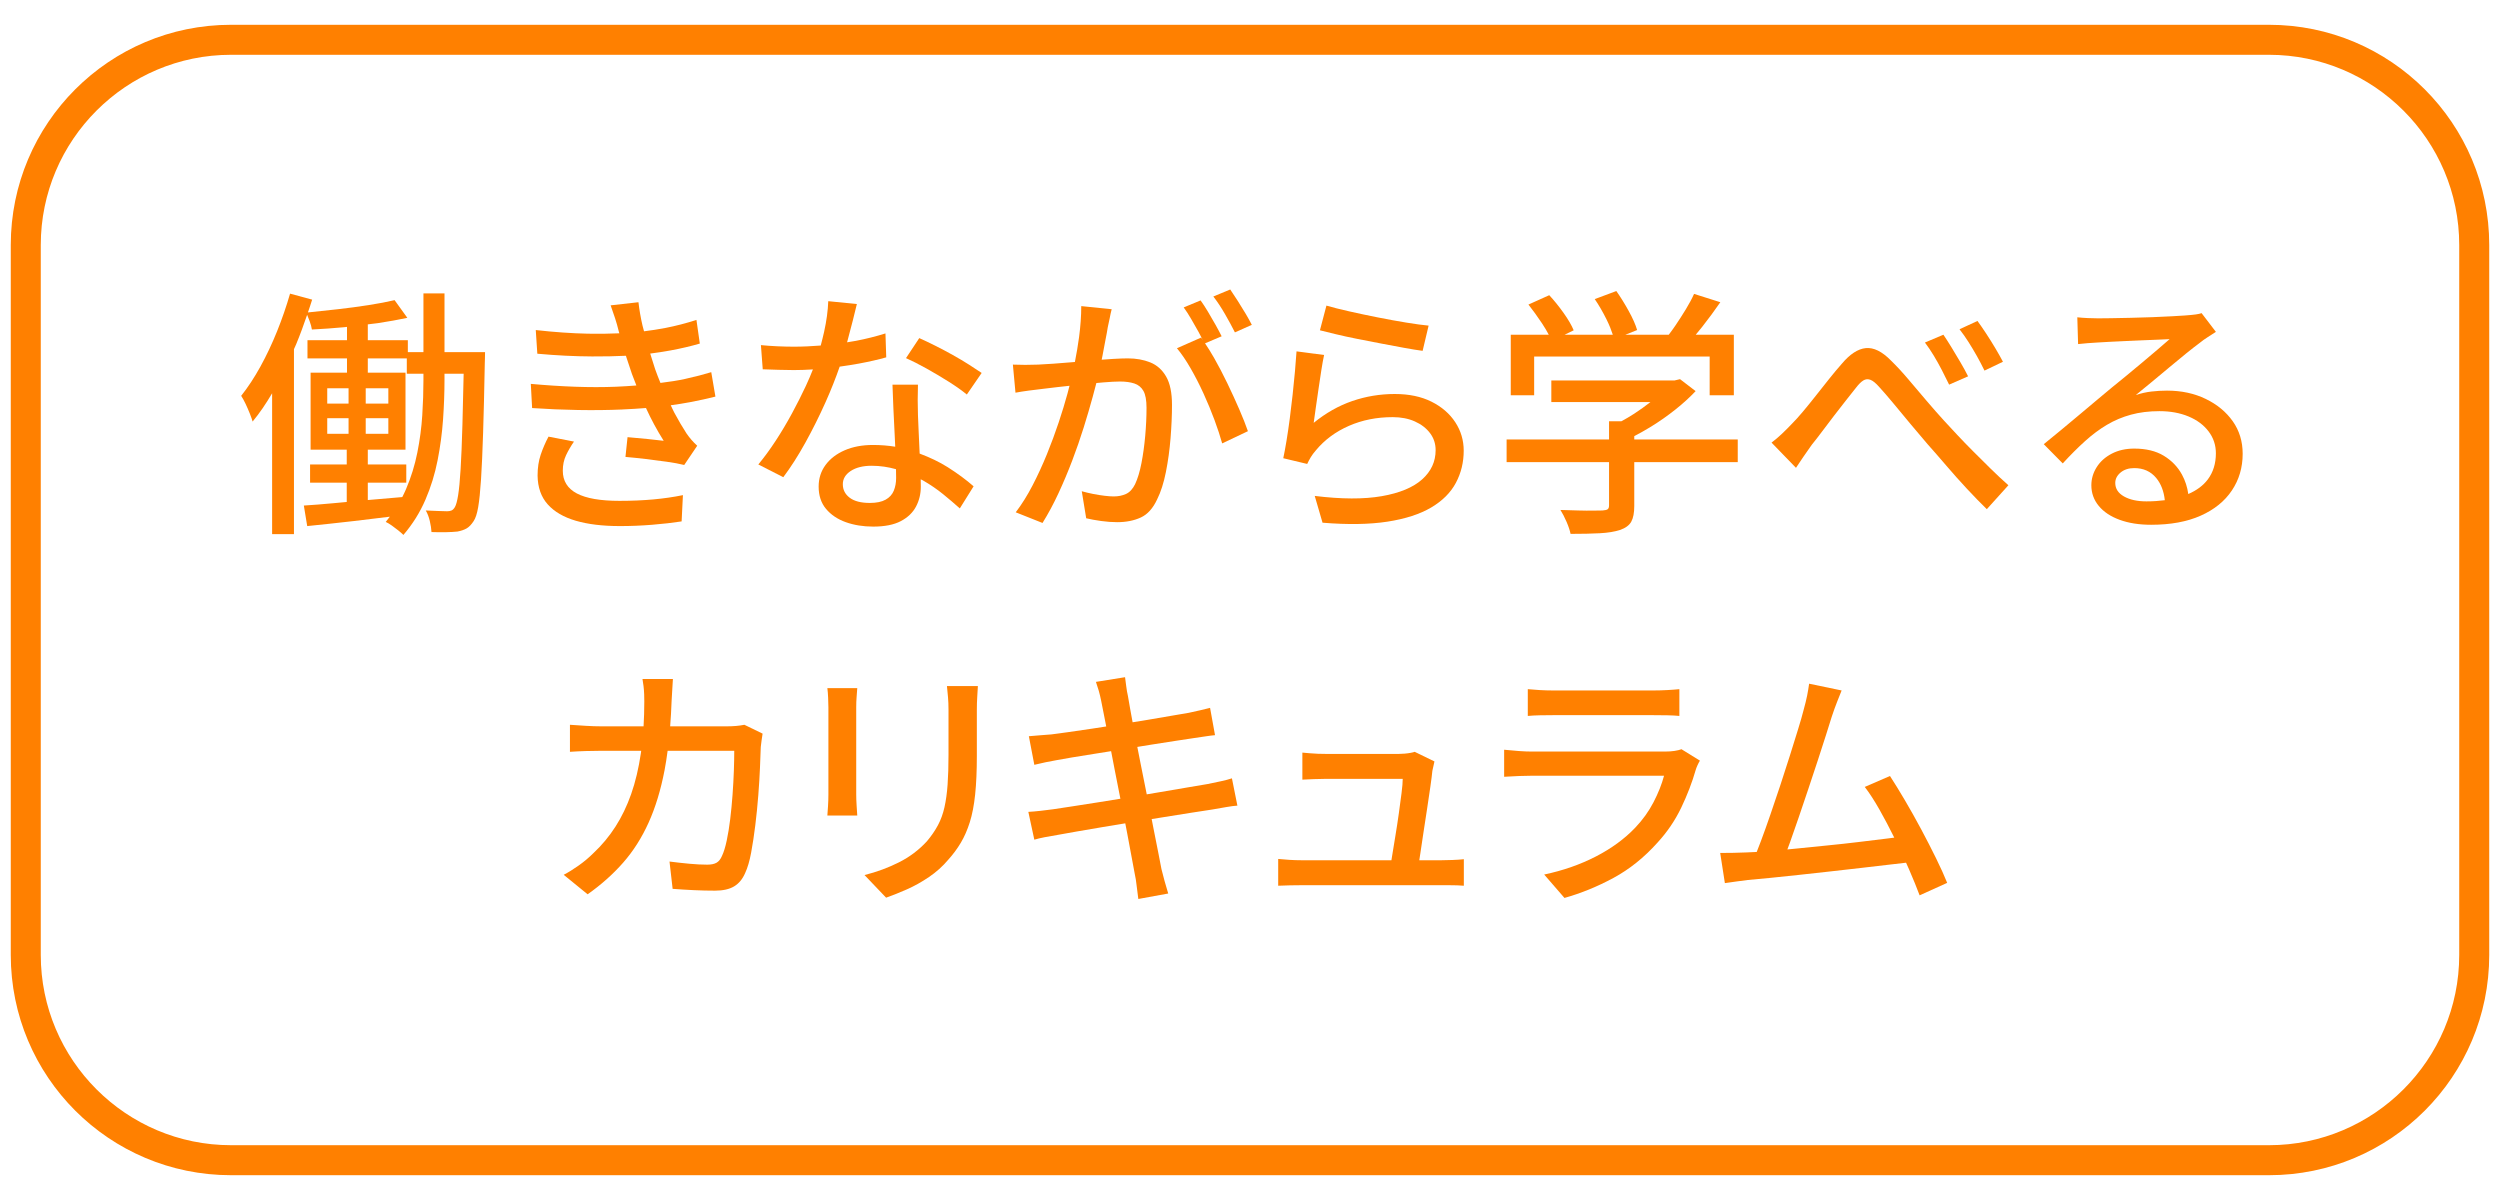 <?xml version="1.0" encoding="UTF-8"?>
<svg id="_レイヤー_1" data-name="レイヤー 1" xmlns="http://www.w3.org/2000/svg" version="1.1" viewBox="0 0 250 120">
  <defs>
    <style>
      .cls-1 {
        fill: #ff8000;
        stroke-width: 0px;
      }
    </style>
  </defs>
  <g>
    <path class="cls-1" d="M46.4,35.214h-1.95v-5.876h-2.106v5.876h-1.56v-1.196h-4.004v-1.582c.331-.044.675-.072,1.001-.121,1.083-.165,2.067-.342,2.951-.533l-1.274-1.768c-.728.174-1.59.338-2.587.494-.997.156-2.033.295-3.107.416-1.016.115-2.003.22-2.972.319.143-.427.294-.854.423-1.281l-2.21-.598c-.364,1.265-.797,2.522-1.3,3.77-.503,1.248-1.058,2.422-1.664,3.523-.607,1.101-1.248,2.076-1.924,2.925.138.208.286.477.442.806.156.33.299.659.429.988.13.33.221.589.273.78.686-.829,1.334-1.776,1.95-2.829v14.087h2.184v-18.496c.072-.168.151-.327.221-.497.405-.977.762-1.957,1.096-2.938.077.181.157.378.243.611.121.329.199.615.234.858,1.04-.052,2.127-.13,3.263-.234.084-.008.163-.022.247-.03v1.33h-3.952v1.82h3.952v1.43h-3.64v7.696h3.614v1.482h-3.666v1.82h3.666v1.931c-.449.041-.897.083-1.326.123-1.109.104-2.098.182-2.964.234l.338,2.054c1.386-.139,2.951-.308,4.693-.507,1.181-.135,2.376-.285,3.569-.432-.134.176-.266.352-.41.523.19.087.394.208.611.364.216.156.429.316.637.481.208.165.381.316.52.455.919-1.075,1.651-2.245,2.197-3.51s.953-2.583,1.222-3.952c.269-1.369.45-2.734.546-4.095.095-1.361.143-2.665.143-3.913v-.65h1.916c-.041,1.945-.082,3.646-.122,5.083-.052,1.829-.113,3.315-.182,4.459-.069,1.144-.152,2.011-.247,2.6-.095.59-.204.988-.325,1.196-.104.174-.217.286-.338.338s-.269.078-.442.078c-.208,0-.499-.009-.871-.026-.373-.017-.793-.035-1.261-.052.173.294.308.646.403,1.053.095.407.151.775.169,1.105.502.017.984.021,1.443.013.459-.009.845-.031,1.157-.065.364-.07.667-.174.91-.312.242-.139.477-.382.702-.728.191-.278.342-.741.455-1.391.113-.65.208-1.577.286-2.782.078-1.205.147-2.756.208-4.654.061-1.898.117-4.233.169-7.007,0-.087.004-.217.013-.39.008-.173.013-.398.013-.676h-2.106ZM36.572,43.378v-1.56h2.262v1.56h-2.262ZM36.572,40.362v-1.534h2.262v1.534h-2.262ZM32.724,38.828h2.132v1.534h-2.132v-1.534ZM32.724,41.818h2.132v1.56h-2.132v-1.56ZM42.344,38.022c0,1.109-.039,2.28-.117,3.51-.078,1.231-.243,2.474-.494,3.731-.251,1.257-.628,2.475-1.131,3.653-.115.268-.241.531-.373.791-1.121.093-2.238.189-3.345.288-.036.003-.068.006-.104.009v-1.738h3.848v-1.82h-3.848v-1.482h3.77v-7.696h-3.77v-1.43h3.9v1.534h1.664v.65Z"/>
    <path class="cls-1" d="M62.234,40.947c.851-.037,1.634-.086,2.364-.145.505,1.108,1.091,2.202,1.77,3.278-.399-.052-.945-.113-1.638-.182-.693-.069-1.352-.13-1.976-.182l-.208,1.976c.624.052,1.295.122,2.015.208.719.087,1.421.178,2.106.273.685.095,1.27.204,1.755.325l1.3-1.924c-.208-.19-.399-.386-.572-.585-.173-.199-.338-.412-.494-.637-.416-.641-.823-1.335-1.222-2.08-.131-.245-.236-.497-.36-.745.662-.092,1.308-.192,1.92-.308.953-.182,1.802-.368,2.548-.559l-.416-2.444c-.728.225-1.599.451-2.613.676-.738.164-1.579.291-2.469.4-.199-.487-.383-.956-.534-1.388-.157-.485-.321-1.007-.489-1.547.674-.088,1.349-.187,2.023-.312,1.075-.199,2.054-.429,2.938-.689l-.338-2.366c-1.005.329-2.041.598-3.107.806-.7.137-1.414.242-2.133.334-.049-.197-.109-.381-.155-.581-.182-.789-.316-1.564-.403-2.327l-2.782.312c.156.434.303.863.442,1.287.139.425.26.854.364,1.287.021.075.042.147.063.222-.987.041-2.014.062-3.13.039-1.63-.034-3.372-.156-5.226-.364l.156,2.366c1.907.174,3.731.265,5.473.273,1.233.006,2.359-.017,3.388-.068.02.065.035.119.056.185.156.485.338,1.031.546,1.638.133.368.289.759.443,1.148-.647.052-1.324.096-2.055.126-1.283.052-2.639.052-4.069,0-1.43-.052-2.908-.147-4.433-.286l.13,2.418c1.525.104,3.059.169,4.602.195,1.542.026,3.016.009,4.42-.052Z"/>
    <path class="cls-1" d="M61.974,52.608c1.092,0,2.171-.043,3.237-.13,1.066-.087,2.05-.199,2.951-.338l.13-2.626c-.936.191-1.924.334-2.964.429-1.04.095-2.167.143-3.38.143-1.907,0-3.328-.247-4.264-.741s-1.404-1.252-1.404-2.275c0-.572.108-1.088.325-1.547.217-.459.481-.914.793-1.365l-2.548-.494c-.312.589-.572,1.192-.78,1.807-.208.615-.312,1.313-.312,2.093.017,1.179.355,2.136,1.014,2.873.659.737,1.595,1.282,2.808,1.638,1.213.355,2.678.533,4.394.533Z"/>
    <path class="cls-1" d="M84.581,52.218c.823.294,1.738.442,2.743.442,1.144,0,2.062-.182,2.756-.546s1.2-.85,1.521-1.456.481-1.274.481-2.002c0-.208-.004-.454-.011-.728.076.041.158.075.232.117.736.425,1.408.884,2.015,1.378.606.494,1.161.966,1.664,1.417l1.378-2.21c-.728-.641-1.591-1.278-2.587-1.911-.84-.533-1.79-.976-2.808-1.361-.005-.1-.008-.188-.013-.29-.035-.71-.065-1.382-.091-2.015-.026-.633-.048-1.148-.065-1.547-.018-.52-.026-1.022-.026-1.508,0-.485.009-.997.026-1.534h-2.548c.017.694.048,1.487.091,2.379.043.893.086,1.781.13,2.665.02.401.037.787.053,1.163-.709-.115-1.449-.175-2.224-.175-1.075,0-2.02.178-2.834.533-.815.355-1.452.845-1.911,1.469-.459.624-.689,1.344-.689,2.158,0,.901.247,1.647.741,2.236.494.589,1.153,1.031,1.976,1.326ZM85.075,47.096c.528-.346,1.226-.52,2.093-.52.857,0,1.663.127,2.432.343.008.338.012.634.012.879,0,.468-.078.893-.234,1.274-.156.381-.429.68-.819.897-.39.217-.915.325-1.573.325-.884,0-1.556-.173-2.015-.52-.459-.346-.689-.797-.689-1.352,0-.537.264-.979.793-1.326Z"/>
    <path class="cls-1" d="M83.967,36.664c.656-.091,1.302-.19,1.927-.306,1.022-.19,1.933-.398,2.73-.624l-.078-2.392c-.936.295-1.92.542-2.951.741-.295.057-.593.1-.89.149.01-.038.021-.072.032-.11.199-.728.381-1.421.546-2.08.165-.658.299-1.205.403-1.638l-2.86-.286c-.035.954-.173,1.976-.416,3.068-.107.48-.221.93-.337,1.367-.908.072-1.803.115-2.679.115-.52,0-1.07-.013-1.651-.039-.581-.026-1.131-.065-1.651-.117l.182,2.418c.52.018,1.048.035,1.586.052.537.018,1.048.026,1.534.026.629,0,1.263-.026,1.898-.066-.205.519-.43,1.058-.701,1.639-.416.893-.88,1.811-1.391,2.756-.512.945-1.053,1.855-1.625,2.73-.572.875-1.153,1.668-1.742,2.379l2.496,1.274c.745-.988,1.482-2.141,2.21-3.458.728-1.317,1.404-2.674,2.028-4.069.553-1.237,1.011-2.407,1.401-3.529Z"/>
    <path class="cls-1" d="M95.28,35.5c-.589-.329-1.179-.641-1.768-.936-.589-.294-1.118-.546-1.586-.754l-1.326,2.002c.589.26,1.265.603,2.028,1.027.762.425,1.508.867,2.236,1.326.728.459,1.334.888,1.82,1.287l1.482-2.158c-.329-.225-.745-.498-1.248-.819-.503-.321-1.049-.646-1.638-.975Z"/>
    <path class="cls-1" d="M105.863,42.26c-.347,1.04-.737,2.093-1.17,3.159-.434,1.066-.91,2.102-1.43,3.107-.52,1.006-1.083,1.907-1.69,2.704l2.678,1.066c.572-.919,1.105-1.911,1.599-2.977.494-1.066.953-2.158,1.378-3.276s.806-2.219,1.144-3.302c.338-1.083.637-2.102.897-3.055.134-.492.256-.951.367-1.383.221-.02.447-.042.66-.06.719-.061,1.287-.091,1.703-.091.555,0,1.031.065,1.43.195.398.13.702.377.91.741s.312.927.312,1.69c0,.901-.043,1.837-.13,2.808-.087.971-.212,1.881-.377,2.73-.165.85-.377,1.552-.637,2.106-.243.486-.546.811-.91.975-.364.165-.771.247-1.222.247-.243,0-.546-.021-.91-.065-.364-.043-.746-.104-1.144-.182-.399-.078-.78-.169-1.144-.273l.442,2.704c.433.104.932.195,1.495.273.563.078,1.096.117,1.599.117.901,0,1.69-.156,2.366-.468.676-.312,1.222-.918,1.638-1.82.364-.728.654-1.634.871-2.717.216-1.083.373-2.219.468-3.406.095-1.187.143-2.292.143-3.315,0-1.213-.195-2.158-.585-2.834s-.919-1.148-1.586-1.417c-.667-.269-1.417-.403-2.249-.403-.364,0-.845.018-1.443.052-.37.022-.764.05-1.17.081.025-.129.056-.248.079-.38.095-.546.195-1.075.299-1.586.104-.511.182-.94.234-1.287.069-.277.134-.581.195-.91.061-.329.125-.624.195-.884l-3.042-.312c0,.971-.074,2.011-.221,3.12-.109.823-.254,1.645-.415,2.467-.061.005-.122.011-.183.016-.702.061-1.361.113-1.976.156-.615.043-1.123.074-1.521.091-.451.018-.875.026-1.274.026-.399,0-.815-.009-1.248-.026l.26,2.808c.364-.069.801-.139,1.313-.208.511-.069.931-.121,1.261-.156.381-.052.923-.117,1.625-.195.385-.043.789-.087,1.205-.132-.066.256-.128.502-.204.782-.243.893-.538,1.859-.884,2.899Z"/>
    <path class="cls-1" d="M123.777,30.092c-.278-.433-.529-.815-.754-1.144l-1.69.702c.381.486.767,1.066,1.157,1.742.39.676.724,1.291,1.001,1.846l1.69-.754c-.156-.312-.36-.68-.611-1.105-.251-.425-.516-.854-.793-1.287Z"/>
    <path class="cls-1" d="M122.737,38.334c-.434-.901-.88-1.755-1.339-2.561-.314-.551-.608-1.015-.894-1.44l1.661-.705c-.173-.346-.381-.737-.624-1.17-.243-.433-.494-.866-.754-1.3-.26-.433-.503-.806-.728-1.118l-1.69.702c.243.33.49.711.741,1.144.251.433.498.867.741,1.3.165.295.302.562.427.816-.055-.077-.114-.172-.167-.244l-2.418,1.066c.45.537.905,1.205,1.365,2.002.459.798.893,1.643,1.3,2.535.407.893.771,1.772,1.092,2.639.32.867.576,1.647.767,2.34l2.574-1.222c-.208-.606-.494-1.33-.858-2.171-.364-.841-.763-1.712-1.196-2.613Z"/>
    <path class="cls-1" d="M131.07,45.731c.13-.217.307-.455.533-.715.867-1.04,1.963-1.85,3.289-2.431,1.326-.581,2.786-.871,4.381-.871.832,0,1.569.143,2.21.429.641.286,1.148.676,1.521,1.17s.559,1.062.559,1.703c0,1.144-.451,2.119-1.352,2.925-.901.806-2.249,1.365-4.043,1.677s-4.026.303-6.695-.026l.78,2.678c2.531.208,4.693.173,6.487-.104,1.794-.278,3.254-.75,4.381-1.417,1.126-.667,1.95-1.49,2.47-2.47.52-.979.78-2.05.78-3.211,0-1.04-.282-1.989-.845-2.847s-1.356-1.542-2.379-2.054c-1.023-.511-2.245-.767-3.666-.767-1.473,0-2.89.234-4.251.702s-2.648,1.196-3.861,2.184c.052-.398.121-.897.208-1.495.086-.598.177-1.226.273-1.885.095-.658.19-1.291.286-1.898.095-.607.186-1.109.273-1.508l-2.756-.364c-.035.572-.087,1.235-.156,1.989s-.147,1.534-.234,2.34c-.087.806-.182,1.603-.286,2.392-.104.789-.212,1.526-.325,2.21-.113.685-.221,1.27-.325,1.755l2.392.572c.104-.225.221-.446.351-.663Z"/>
    <path class="cls-1" d="M135.724,33.888c.789.156,1.59.312,2.405.468s1.577.299,2.288.429c.71.13,1.326.23,1.846.299l.598-2.522c-.572-.052-1.309-.152-2.21-.299-.901-.147-1.854-.321-2.86-.52-1.005-.199-1.967-.403-2.886-.611-.919-.208-1.673-.399-2.262-.572l-.65,2.47c.416.104.944.234,1.586.39.641.156,1.356.312,2.145.468Z"/>
    <path class="cls-1" d="M153.416,35.656h17.55v3.874h2.418v-6.058h-3.809c.209-.252.415-.499.637-.78.641-.814,1.248-1.638,1.82-2.47l-2.626-.832c-.208.468-.481.979-.819,1.534-.338.555-.689,1.101-1.053,1.638-.222.329-.441.627-.657.91h-4.341l1.177-.468c-.156-.537-.438-1.174-.845-1.911-.407-.737-.819-1.4-1.235-1.989l-2.158.806c.416.607.81,1.287,1.183,2.041.282.57.475,1.065.623,1.521h-4.817l.905-.442c-.208-.503-.546-1.083-1.014-1.742-.468-.659-.945-1.248-1.43-1.768l-2.08.936c.451.572.901,1.196,1.352,1.872.279.418.495.792.681,1.144h-3.801v6.058h2.34v-3.874Z"/>
    <path class="cls-1" d="M160.905,50.528c0,.191-.043.321-.13.39-.087.07-.26.113-.52.13-.174,0-.477.004-.91.013-.434.009-.94.004-1.521-.013-.581-.017-1.174-.035-1.781-.052.208.329.412.723.611,1.183.199.459.334.862.403,1.209,1.161,0,2.141-.022,2.938-.065.797-.043,1.465-.152,2.002-.325.555-.191.932-.468,1.131-.832.199-.364.299-.884.299-1.56v-4.394h10.348v-2.262h-10.348v-.337c.566-.297,1.133-.611,1.703-.964.84-.52,1.642-1.083,2.405-1.69.763-.606,1.438-1.222,2.028-1.846l-1.56-1.196-.546.13h-12.324v2.158h9.914c-.511.398-1.049.789-1.633,1.17-.428.279-.854.524-1.279.754h-1.23v1.82h-10.244v2.262h10.244v4.316Z"/>
    <path class="cls-1" d="M197.681,35.591c.269.477.524.966.767,1.469l1.846-.884c-.208-.399-.464-.854-.767-1.365-.304-.511-.616-1.01-.936-1.495-.321-.485-.603-.893-.845-1.222l-1.794.832c.312.399.611.823.897,1.274.286.451.563.915.832,1.391Z"/>
    <path class="cls-1" d="M194.171,36.982c.251.486.498.979.741,1.482l1.898-.832c-.208-.416-.464-.884-.767-1.404-.304-.52-.607-1.027-.91-1.521-.304-.494-.568-.906-.793-1.235l-1.846.78c.312.416.606.854.884,1.313.277.459.541.932.793,1.417Z"/>
    <path class="cls-1" d="M197.317,45.133c-.563-.563-1.092-1.109-1.586-1.638-.494-.528-.94-1.01-1.339-1.443-.537-.589-1.109-1.239-1.716-1.95-.607-.711-1.213-1.426-1.82-2.145-.607-.719-1.196-1.356-1.768-1.911-.884-.901-1.721-1.313-2.509-1.235-.789.078-1.59.602-2.405,1.573-.399.451-.819.953-1.261,1.508-.442.555-.888,1.118-1.339,1.69s-.88,1.101-1.287,1.586c-.407.486-.776.893-1.105,1.222-.364.382-.702.719-1.014,1.014-.312.295-.65.581-1.014.858l2.444,2.522c.208-.312.455-.68.741-1.105.286-.425.567-.827.845-1.209.312-.381.659-.828,1.04-1.339.381-.511.776-1.031,1.183-1.56.407-.529.802-1.036,1.183-1.521.381-.485.71-.901.988-1.248.277-.364.529-.615.754-.754.225-.139.464-.16.715-.065.251.095.55.343.897.741.398.434.871.979,1.417,1.638.546.659,1.113,1.344,1.703,2.054.589.711,1.161,1.387,1.716,2.028.589.659,1.213,1.374,1.872,2.145.658.771,1.339,1.534,2.041,2.288.702.754,1.365,1.435,1.989,2.041l2.158-2.392c-.607-.537-1.205-1.096-1.794-1.677-.589-.58-1.166-1.152-1.729-1.716Z"/>
    <path class="cls-1" d="M223.279,42.13c-.659-.936-1.56-1.681-2.704-2.236-1.144-.555-2.436-.832-3.874-.832-.52,0-1.04.031-1.56.091-.52.061-1.04.178-1.56.351.468-.381.997-.814,1.586-1.3.589-.485,1.187-.983,1.794-1.495.607-.511,1.174-.979,1.703-1.404.529-.425.958-.758,1.287-1.001.277-.225.555-.425.832-.598.277-.173.546-.347.806-.52l-1.43-1.872c-.139.052-.334.095-.585.13-.251.035-.611.069-1.079.104-.277.017-.707.043-1.287.078-.581.035-1.235.065-1.963.091-.728.026-1.46.048-2.197.065-.737.018-1.396.031-1.976.039-.581.009-1.001.013-1.261.013-.312,0-.654-.009-1.027-.026-.373-.017-.724-.043-1.053-.078l.078,2.678c.294-.034.611-.065.949-.091.338-.026.663-.047.975-.065.26-.017.633-.039,1.118-.065.485-.026,1.022-.052,1.612-.078.589-.026,1.174-.052,1.755-.078.581-.026,1.113-.048,1.599-.065.485-.017.867-.035,1.144-.052-.329.295-.745.654-1.248,1.079-.503.425-1.031.871-1.586,1.339s-1.092.914-1.612,1.339c-.52.425-.962.785-1.326,1.079-.381.312-.854.707-1.417,1.183-.563.477-1.161.979-1.794,1.508-.633.529-1.261,1.053-1.885,1.573s-1.196.988-1.716,1.404l1.898,1.924c.763-.832,1.504-1.573,2.223-2.223.719-.65,1.452-1.196,2.197-1.638.745-.442,1.547-.78,2.405-1.014.858-.234,1.807-.351,2.847-.351,1.092,0,2.062.178,2.912.533.849.355,1.517.854,2.002,1.495.485.641.728,1.369.728,2.184,0,1.023-.269,1.894-.806,2.613-.462.618-1.121,1.101-1.954,1.463-.095-.689-.303-1.338-.633-1.944-.425-.78-1.032-1.408-1.82-1.885-.789-.477-1.772-.715-2.951-.715-.85,0-1.599.169-2.249.507-.65.338-1.153.789-1.508,1.352-.355.563-.533,1.166-.533,1.807,0,.78.247,1.469.741,2.067.494.598,1.192,1.062,2.093,1.391.901.329,1.95.494,3.146.494,1.941,0,3.592-.303,4.953-.91,1.361-.606,2.401-1.447,3.12-2.522.719-1.074,1.079-2.296,1.079-3.666,0-1.23-.33-2.314-.988-3.25ZM214.646,50.138c-.919,0-1.668-.165-2.249-.494-.581-.329-.871-.78-.871-1.352,0-.398.178-.745.533-1.04.355-.294.81-.442,1.365-.442.918,0,1.651.329,2.197.988.486.587.765,1.334.86,2.223-.571.074-1.178.117-1.835.117Z"/>
    <path class="cls-1" d="M73.609,72.595c-.295.026-.616.039-.962.039h-5.631c.063-.817.115-1.657.145-2.548.017-.312.039-.68.065-1.105.026-.425.047-.784.065-1.079h-3.042c.034.191.069.425.104.702.034.278.056.555.065.832.008.277.013.511.013.702,0,.873-.027,1.701-.074,2.496h-4.19c-.503,0-1.032-.017-1.586-.052-.555-.034-1.083-.069-1.586-.104v2.704c.502-.035,1.035-.061,1.599-.078.563-.017,1.088-.026,1.573-.026h3.953c-.01.072-.017.149-.028.221-.226,1.534-.55,2.903-.975,4.108-.425,1.205-.949,2.292-1.573,3.263-.624.971-1.352,1.846-2.184,2.626-.451.451-.945.867-1.482,1.248-.538.382-1.04.694-1.508.936l2.392,1.95c1.352-.953,2.535-2.006,3.549-3.159,1.014-1.153,1.863-2.487,2.548-4.004.685-1.517,1.218-3.267,1.599-5.252.117-.611.216-1.264.305-1.937h6.663c0,.572-.013,1.235-.039,1.989-.026.754-.069,1.551-.13,2.392-.061.841-.139,1.656-.234,2.444-.096.789-.212,1.508-.351,2.158s-.295,1.157-.468,1.521c-.139.329-.321.559-.546.689-.225.13-.537.195-.936.195-.537,0-1.131-.03-1.781-.091-.65-.061-1.313-.134-1.989-.221l.312,2.73c.659.052,1.356.095,2.093.13.736.035,1.452.052,2.145.052.797,0,1.434-.143,1.911-.429.477-.286.845-.732,1.105-1.339.242-.52.442-1.2.598-2.041.156-.841.295-1.755.416-2.743.121-.988.221-1.984.299-2.99.078-1.005.134-1.932.169-2.782.035-.849.061-1.534.078-2.054.017-.173.043-.381.078-.624.035-.242.069-.477.104-.702l-1.82-.884c-.26.052-.538.091-.832.117Z"/>
    <path class="cls-1" d="M94.799,69.696c.035.399.052.832.052,1.3v4.472c0,1.144-.031,2.141-.091,2.99-.061.849-.165,1.604-.312,2.262-.147.659-.364,1.257-.65,1.794-.286.538-.654,1.075-1.105,1.612-.797.867-1.729,1.569-2.795,2.106-1.066.538-2.214.962-3.445,1.274l2.158,2.262c.641-.226,1.334-.503,2.08-.832.745-.33,1.482-.741,2.21-1.235.728-.494,1.369-1.07,1.924-1.729.485-.537.906-1.105,1.261-1.703.355-.598.654-1.282.897-2.054.243-.771.42-1.694.533-2.769.112-1.074.169-2.349.169-3.822v-4.628c0-.468.013-.901.039-1.3.026-.398.047-.762.065-1.092h-3.094c.035.33.069.694.104,1.092Z"/>
    <path class="cls-1" d="M85.622,76.846v-6.11c0-.364.013-.711.039-1.04.026-.329.048-.624.065-.884h-2.99c.035.26.061.585.078.975.017.39.026.706.026.949v8.71c0,.381-.013.776-.039,1.183-.026.407-.048.715-.065.923h2.99c-.018-.26-.039-.594-.065-1.001-.026-.407-.039-.776-.039-1.105v-2.6Z"/>
    <path class="cls-1" d="M122.112,78.12c-.408.087-.862.182-1.365.286-.503.087-1.17.199-2.002.338-.832.139-1.746.295-2.743.468-.43.075-.887.149-1.328.224-.211-1.048-.419-2.086-.622-3.11-.112-.564-.219-1.107-.321-1.634.462-.075.938-.152,1.387-.225.91-.147,1.742-.277,2.496-.39.754-.112,1.356-.203,1.807-.273.364-.052.745-.108,1.144-.169.398-.061.71-.1.936-.117l-.494-2.73c-.26.069-.581.147-.962.234-.382.087-.771.174-1.17.26-.399.07-.958.165-1.677.286-.719.121-1.53.26-2.431.416-.486.084-1.003.164-1.507.245-.095-.511-.179-.97-.248-1.363-.113-.641-.187-1.066-.221-1.274-.07-.294-.126-.62-.169-.975-.043-.355-.082-.654-.117-.897l-2.912.468c.104.295.199.594.286.897.086.303.165.628.234.975.052.243.143.702.273,1.378.069.361.149.769.236,1.209-.478.074-.972.15-1.431.221-.893.139-1.695.256-2.405.351-.711.095-1.257.169-1.638.221-.399.035-.789.065-1.17.091-.381.026-.745.056-1.092.091l.546,2.86c.416-.104.797-.19,1.144-.26.347-.069.71-.138,1.092-.208.346-.069.862-.16,1.547-.273.685-.113,1.464-.238,2.34-.377.503-.08,1.024-.163,1.556-.248.116.593.234,1.204.355,1.847.183.971.376,1.941.573,2.911-.739.12-1.481.241-2.185.352-.988.156-1.876.295-2.665.416-.789.121-1.417.217-1.885.286-.364.052-.784.104-1.261.156-.477.052-.88.087-1.209.104l.598,2.782c.277-.086.62-.169,1.027-.247.407-.078.871-.16,1.391-.247.451-.087,1.057-.195,1.82-.325.762-.13,1.625-.277,2.587-.442.732-.125,1.493-.25,2.27-.376.068.35.137.704.2,1.039.182.971.338,1.807.468,2.509.13.702.221,1.192.273,1.469.086.381.151.784.195,1.209s.1.871.169,1.339l2.99-.546c-.122-.399-.243-.815-.364-1.248-.122-.433-.226-.832-.312-1.196-.052-.312-.152-.827-.299-1.547-.147-.719-.316-1.573-.507-2.561-.056-.288-.116-.593-.174-.892.386-.062.781-.125,1.162-.187,1.005-.165,1.928-.312,2.769-.442.841-.13,1.547-.238,2.119-.325.502-.087.975-.169,1.417-.247.442-.078.81-.125,1.105-.143l-.546-2.73c-.312.104-.672.199-1.079.286Z"/>
    <path class="cls-1" d="M144.122,86.024h-2.192c.032-.203.063-.406.099-.65.095-.658.204-1.382.325-2.171.121-.789.243-1.582.364-2.379.121-.797.229-1.53.325-2.197.095-.667.16-1.183.195-1.547.035-.139.069-.295.104-.468.035-.173.069-.329.104-.468l-1.976-.962c-.087.035-.225.069-.416.104-.191.035-.39.061-.598.078-.208.018-.39.026-.546.026h-7.384c-.208,0-.451-.004-.728-.013-.277-.009-.55-.026-.819-.052-.269-.026-.516-.047-.741-.065v2.704c.347-.017.724-.035,1.131-.052.407-.017.801-.026,1.183-.026h7.722c0,.33-.039.802-.117,1.417-.078.615-.169,1.296-.273,2.041-.104.746-.217,1.482-.338,2.21-.122.728-.23,1.391-.325,1.989-.029.182-.052.325-.077.481h-8.983c-.416,0-.824-.013-1.222-.039-.399-.026-.771-.056-1.118-.091v2.678c.451-.018.849-.031,1.196-.039.346-.009.728-.013,1.144-.013h14.742c.277,0,.55.004.819.013.269.009.49.021.663.039v-2.652c-.312.035-.693.061-1.144.078-.451.017-.823.026-1.118.026Z"/>
    <path class="cls-1" d="M167.457,75.091c-.286.043-.611.065-.975.065h-13.312c-.381,0-.806-.017-1.274-.052-.468-.034-.962-.078-1.482-.13v2.704c.502-.034,1.009-.061,1.521-.078.511-.017.923-.026,1.235-.026h13.234c-.226.85-.576,1.733-1.053,2.652-.477.919-1.088,1.768-1.833,2.548-1.058,1.11-2.366,2.067-3.926,2.873-1.56.806-3.285,1.408-5.174,1.807l2.028,2.34c1.664-.468,3.298-1.135,4.901-2.002,1.603-.866,3.072-2.045,4.407-3.536.971-1.057,1.759-2.219,2.366-3.484.606-1.265,1.092-2.531,1.456-3.796.034-.121.091-.269.169-.442.078-.173.16-.329.247-.468l-1.846-1.144c-.173.069-.403.126-.689.169Z"/>
    <path class="cls-1" d="M163.92,69.046h-8.645c-.434,0-.871-.013-1.313-.039-.442-.026-.836-.056-1.183-.091v2.678c.364-.034.767-.056,1.209-.065.442-.009.871-.013,1.287-.013h10.088c.451,0,.91.004,1.378.013.468.009.867.031,1.196.065v-2.678c-.33.035-.732.065-1.209.091-.477.026-.923.039-1.339.039h-1.469Z"/>
    <path class="cls-1" d="M192.118,82.93c-.538-1.005-1.079-1.971-1.625-2.899-.546-.927-1.044-1.738-1.495-2.431l-2.522,1.092c.468.607.962,1.369,1.482,2.288.493.872.982,1.801,1.468,2.782-.263.034-.521.068-.817.104-.85.104-1.772.217-2.769.338-.997.121-2.024.234-3.081.338-1.058.104-2.089.208-3.094.312-.32.033-.621.061-.928.091.084-.222.171-.455.265-.715.269-.745.559-1.577.871-2.496.312-.919.633-1.868.962-2.847.329-.979.646-1.932.949-2.86.303-.927.576-1.772.819-2.535.243-.762.433-1.369.572-1.82.19-.572.368-1.066.533-1.482s.316-.797.455-1.144l-3.25-.676c-.052.381-.117.771-.195,1.17-.078.399-.204.91-.377,1.534-.122.486-.304,1.118-.546,1.898-.243.78-.512,1.643-.806,2.587-.295.945-.611,1.924-.949,2.938-.338,1.014-.672,2.002-1.001,2.964-.33.962-.646,1.846-.949,2.652-.149.396-.288.756-.419,1.083-.385.023-.737.039-1.051.048-.381.017-.806.03-1.274.039-.468.009-.91.013-1.326.013l.468,3.016c.398-.052.797-.108,1.196-.169.398-.061.763-.108,1.092-.143.606-.052,1.347-.121,2.223-.208.875-.086,1.829-.186,2.86-.299,1.031-.113,2.093-.229,3.185-.351,1.092-.121,2.158-.243,3.198-.364,1.04-.121,2.006-.234,2.899-.338.544-.063,1.021-.118,1.465-.169.101.225.207.454.303.676.424.979.775,1.842,1.053,2.587l2.756-1.248c-.277-.693-.646-1.508-1.105-2.444-.459-.936-.958-1.906-1.495-2.912Z"/>
  </g>
  <path class="cls-1" d="M226.897,5.479c10.491,0,19.026,8.535,19.026,19.026v70.989c0,10.491-8.535,19.026-19.026,19.026H23.103c-10.491,0-19.026-8.535-19.026-19.026V24.505C4.077,14.014,12.612,5.479,23.103,5.479h203.794M226.897,2.479H23.103C10.938,2.479,1.077,12.341,1.077,24.505v70.989c0,12.165,9.861,22.026,22.026,22.026h203.794c12.165,0,22.026-9.861,22.026-22.026V24.505c0-12.165-9.862-22.026-22.026-22.026h0Z"/>
</svg>